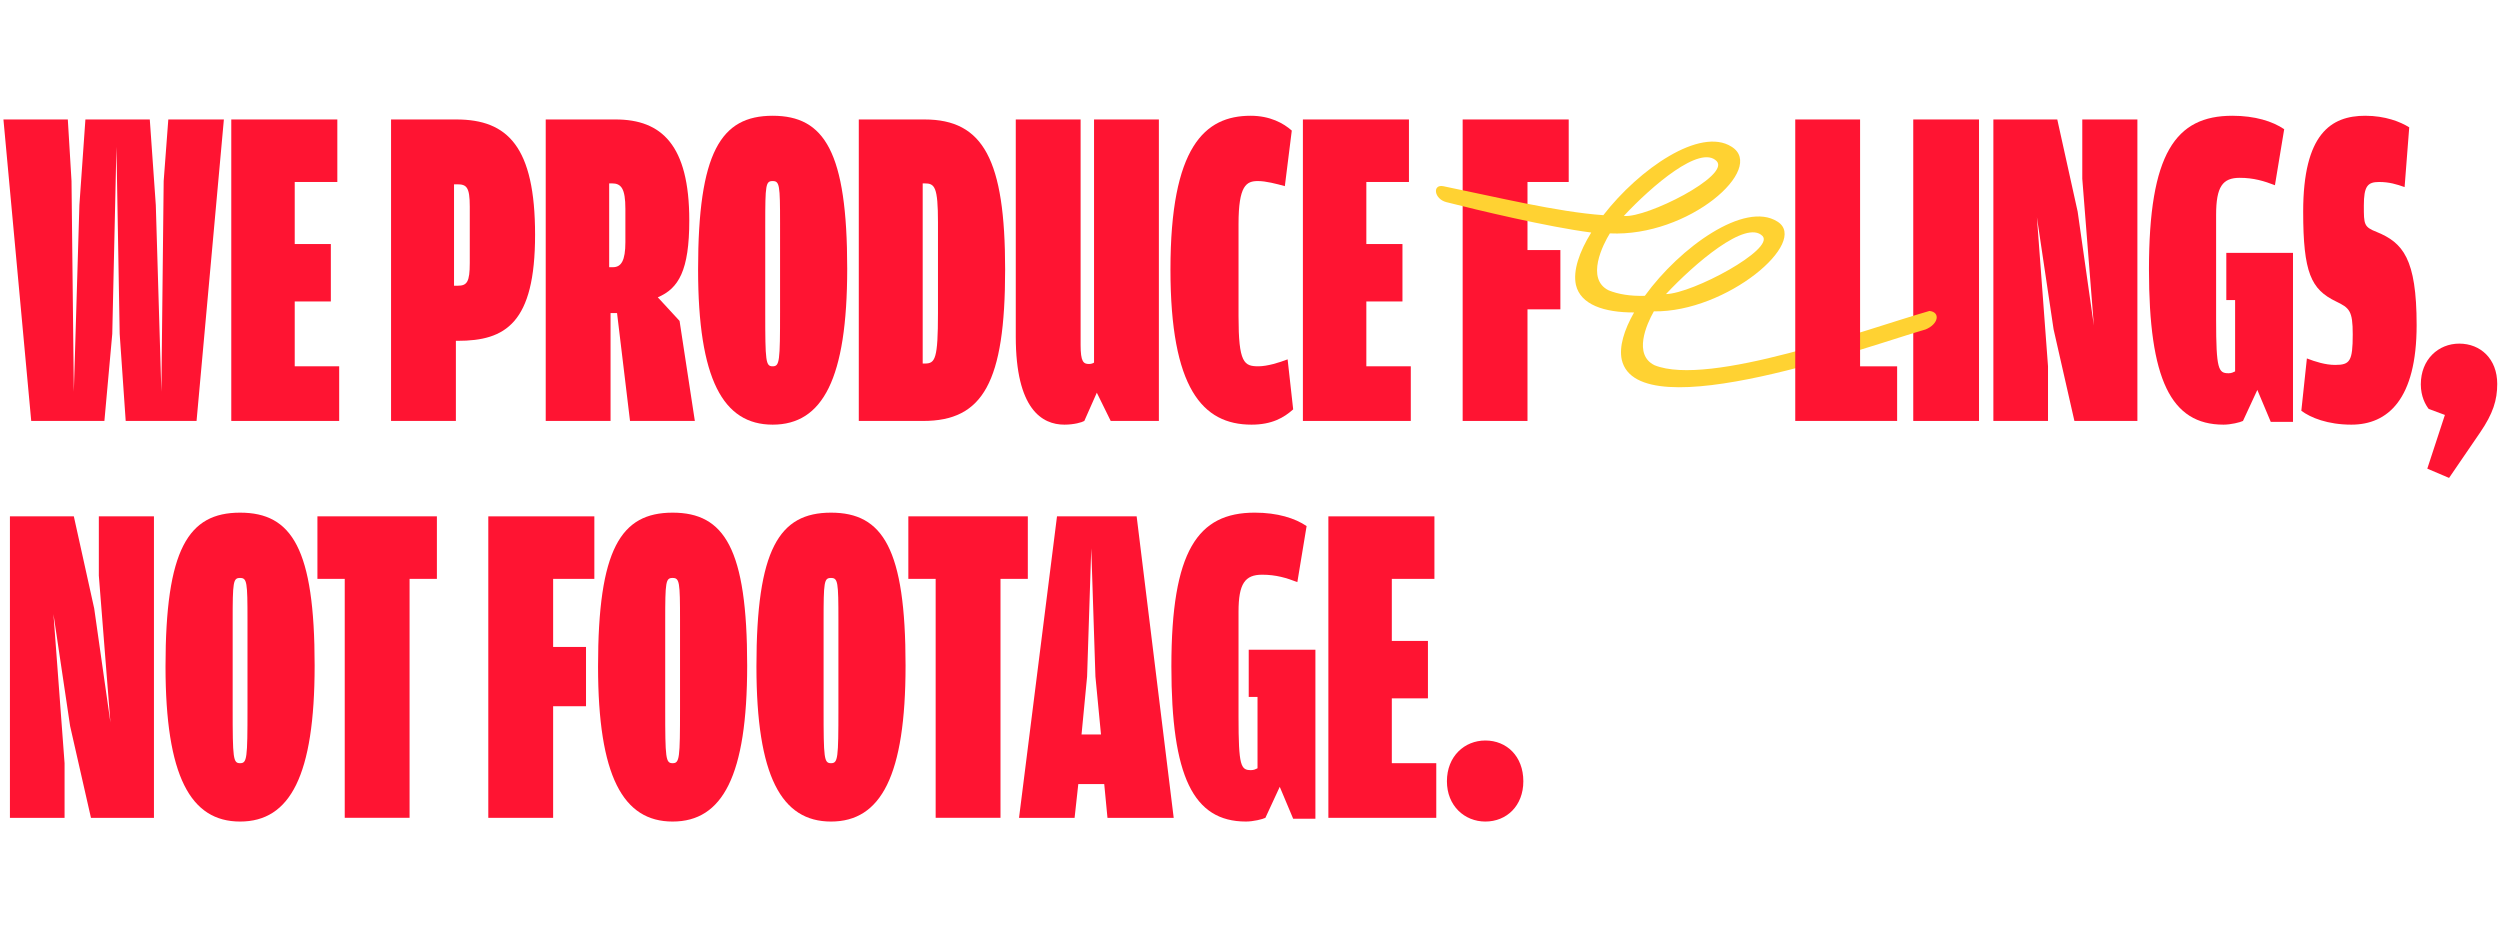 <?xml version="1.0" encoding="utf-8"?>
<!-- Generator: Adobe Illustrator 26.5.0, SVG Export Plug-In . SVG Version: 6.00 Build 0)  -->
<svg version="1.1" id="Layer_1" xmlns="http://www.w3.org/2000/svg" xmlns:xlink="http://www.w3.org/1999/xlink" x="0px" y="0px"
	 viewBox="0 0 3754.19 1405.28" style="enable-background:new 0 0 3754.19 1405.28;" xml:space="preserve">
<style type="text/css">
	.Drop_x0020_Shadow{fill:none;}
	.Spotlight{fill:url(#SVGID_1_);}
	.Soft_x0020_Silouette{opacity:0.5;fill:#231F20;}
	.Tissue_x0020_Paper_x0020_Collage{fill:url(#);}
	.Blazer_GS{fill:#00427E;}
	.st0{fill:#FF1432;}
	.st1{fill:#FFD232;}
</style>
<linearGradient id="SVGID_1_" gradientUnits="userSpaceOnUse" x1="4.465" y1="-446.194" x2="5.108" y2="-446.96">
	<stop  offset="0.062" style="stop-color:#231F20"/>
	<stop  offset="0.572" style="stop-color:#9F9D9E"/>
	<stop  offset="0.983" style="stop-color:#FFFFFF"/>
</linearGradient>
<g>
	<path class="st0" d="M46.89,632.13L5.16,179.4h96.67l5.56,92.49l3.48,316.42l8.35-280.26l9.04-128.66h96.67l9.04,128.66
		l8.35,280.26l3.48-316.42l6.95-92.49h83.45l-41.03,452.73h-106.4l-9.04-130.74l-4.87-280.96l-6.26,280.96l-11.82,130.74H46.89z"/>
	<path class="st0" d="M347.31,632.13V179.4h159.25v93.88h-63.98v93.19h54.24v86.23h-54.24v97.36h66.76v82.06H347.31z"/>
	<path class="st0" d="M587.23,632.13V179.4h98.06c77.19,0,118.22,41.03,118.22,173.16c0,132.83-44.51,159.25-116.14,159.25h-2.78
		v120.31H587.23z M681.81,429.06h5.56c13.91,0,18.08-5.56,18.08-34.08v-84.84c0-29.21-4.87-33.38-18.78-33.38h-4.87V429.06z"/>
	<path class="st0" d="M987.8,446.45l32.69,35.47l22.95,150.21h-97.36L926.6,470.1h-9.74v162.04h-97.36V179.4h105.01
		c68.85,0,110.57,38.25,110.57,151.6C1035.09,406.12,1019.1,433.24,987.8,446.45z M914.78,401.25h5.56
		c12.52,0,18.78-9.74,18.78-37.55v-50.07c0-30.6-6.26-38.25-20.17-38.25h-4.17V401.25z"/>
	<path class="st0" d="M1160.27,637.69c-74.41,0-111.96-68.15-111.96-232.97c0-175.94,34.08-230.88,111.96-230.88
		s111.96,54.24,111.96,229.49C1272.24,568.85,1235.38,637.69,1160.27,637.69z M1160.27,550.07c10.43,0,11.13-6.95,11.13-82.06
		V335.18c0-57.03-0.7-63.28-11.13-63.28s-11.13,5.56-11.13,64.68V468.7C1149.14,543.12,1149.84,550.07,1160.27,550.07z"/>
	<path class="st0" d="M1289.62,632.13V179.4h98.75c88.32,0,121.01,60.5,121.01,225.32c0,169.69-33.38,227.41-123.09,227.41H1289.62z
		 M1385.59,545.9h3.48c15.3,0,19.47-6.95,19.47-75.8V334.49c0-54.24-4.87-59.11-20.17-59.11h-2.78V545.9z"/>
	<path class="st0" d="M1642.89,544.51V179.4h97.36v452.73h-72.33l-20.86-42.42l-18.78,42.42c-3.48,2.09-15.3,5.56-29.9,5.56
		c-33.38,0-73.02-22.95-73.02-132.13V179.4h97.36v338.68c0,25.04,4.17,28.51,12.52,28.51
		C1638.03,546.59,1640.81,545.9,1642.89,544.51z"/>
	<path class="st0" d="M1879.34,637.69c-73.72,0-121.7-54.94-121.7-232.97c0-184.29,51.46-230.88,120.31-230.88
		c29.21,0,49.38,11.13,61.89,22.25l-10.43,83.45c-12.52-3.48-28.51-7.65-40.33-7.65c-17.39,0-29.21,6.26-29.21,64.68v138.39
		c0,70.24,8.35,75.11,29.9,75.11c13.21,0,31.29-5.56,43.81-10.43l8.34,75.11C1928.02,627.26,1909.94,637.69,1879.34,637.69z"/>
	<path class="st0" d="M1956.53,632.13V179.4h159.25v93.88h-63.98v93.19h54.24v86.23h-54.24v97.36h66.76v82.06H1956.53z"/>
	<path class="st0" d="M2196.44,632.13V179.4h159.25v93.88h-61.89v102.23h49.38v89.02h-49.38v167.6H2196.44z"/>
	<path class="st0" d="M2873.08,632.13V179.4h98.75v452.73H2873.08z"/>
	<path class="st0" d="M2993.39,632.13V179.4h95.97l30.6,138.39l24.34,171.08l-17.39-220.45V179.4h82.76v452.73h-94.58l-31.29-137.7
		l-25.04-168.3l16.69,223.93v82.06H2993.39z"/>
	<path class="st0" d="M3389.78,585.54l-21.56,46.59c-4.17,2.09-18.08,5.56-29.21,5.56c-79.28,0-111.96-68.15-111.96-232.97
		c0-173.86,39.64-230.88,125.18-230.88c34.08,0,60.5,8.35,77.89,20.17l-13.91,84.15c-16-6.26-31.99-11.13-52.85-11.13
		c-25.73,0-35.47,13.21-35.47,55.63v157.86c0,74.41,3.48,79.98,18.78,79.98c4.17,0,6.95-1.39,9.74-2.78v-107.1h-13.21v-70.93h100.14
		v253.83h-33.38L3389.78,585.54z"/>
	<path class="st0" d="M3530.96,637.69c-35.47,0-61.2-10.43-75.11-20.86l8.34-78.58c12.52,4.87,27.82,9.74,42.42,9.74
		c22.25,0,26.43-5.56,26.43-45.9c0-35.47-4.87-39.64-25.04-49.38c-37.55-18.08-49.38-43.12-49.38-134.91
		c0-116.83,41.73-143.96,93.19-143.96c29.9,0,52.85,9.04,66.07,17.39l-6.96,89.71c-11.82-4.17-22.95-7.65-38.25-7.65
		c-17.39,0-22.95,6.26-22.95,35.47c0,28.51,0,31.99,19.47,39.64c38.94,16,59.81,39.64,59.81,139.78
		C3629.01,599.45,3585.89,637.69,3530.96,637.69z"/>
	<path class="st0" d="M3677.7,717.67l-32.69-13.91l26.43-80.67l-24.34-9.04c-4.87-6.26-11.82-18.78-11.82-36.86
		c0-37.55,26.43-61.2,57.72-61.2c31.99,0,57.03,22.95,57.03,60.5c0,24.34-6.26,44.51-25.73,73.02L3677.7,717.67z"/>
	<path class="st0" d="M14.9,1228.13V775.4h95.97l30.6,138.39l24.34,171.08l-17.39-220.45V775.4h82.76v452.73H136.6l-31.29-137.7
		L80.27,922.14l16.69,223.93v82.06H14.9z"/>
	<path class="st0" d="M360.52,1233.7c-74.41,0-111.96-68.15-111.96-232.97c0-175.94,34.08-230.88,111.96-230.88
		s111.96,54.24,111.96,229.49C472.49,1164.85,435.63,1233.7,360.52,1233.7z M360.52,1146.07c10.43,0,11.13-6.95,11.13-82.06V931.18
		c0-57.03-0.7-63.29-11.13-63.29s-11.13,5.56-11.13,64.68v132.13C349.39,1139.12,350.09,1146.07,360.52,1146.07z"/>
	<path class="st0" d="M517.69,869.29h-41.03V775.4h179.42v93.88h-41.03v358.84h-97.36V869.29z"/>
	<path class="st0" d="M733.27,1228.13V775.4h159.25v93.88h-61.89v102.23H880v89.02h-49.38v167.6H733.27z"/>
	<path class="st0" d="M1010.05,1233.7c-74.41,0-111.97-68.15-111.97-232.97c0-175.94,34.08-230.88,111.97-230.88
		s111.96,54.24,111.96,229.49C1122.02,1164.85,1085.16,1233.7,1010.05,1233.7z M1010.05,1146.07c10.43,0,11.13-6.95,11.13-82.06
		V931.18c0-57.03-0.7-63.29-11.13-63.29c-10.43,0-11.13,5.56-11.13,64.68v132.13C998.93,1139.12,999.62,1146.07,1010.05,1146.07z"/>
	<path class="st0" d="M1247.89,1233.7c-74.41,0-111.97-68.15-111.97-232.97c0-175.94,34.08-230.88,111.97-230.88
		s111.96,54.24,111.96,229.49C1359.86,1164.85,1323,1233.7,1247.89,1233.7z M1247.89,1146.07c10.43,0,11.13-6.95,11.13-82.06V931.18
		c0-57.03-0.7-63.29-11.13-63.29c-10.43,0-11.13,5.56-11.13,64.68v132.13C1236.76,1139.12,1237.46,1146.07,1247.89,1146.07z"/>
	<path class="st0" d="M1405.06,869.29h-41.03V775.4h179.42v93.88h-41.03v358.84h-97.36V869.29z"/>
	<path class="st0" d="M1619.25,1177.37l-5.56,50.77h-83.45l57.03-452.73h119.61l55.63,452.73h-99.45l-4.87-50.77H1619.25z
		 M1653.33,1102.95l-8.35-86.93l-6.26-192.64l-6.26,192.64l-8.35,86.93H1653.33z"/>
	<path class="st0" d="M1921.77,1181.54l-21.56,46.59c-4.17,2.09-18.08,5.56-29.21,5.56c-79.28,0-111.97-68.15-111.97-232.97
		c0-173.86,39.64-230.88,125.18-230.88c34.08,0,60.5,8.34,77.89,20.17l-13.91,84.15c-16-6.26-31.99-11.13-52.85-11.13
		c-25.73,0-35.47,13.21-35.47,55.63v157.86c0,74.41,3.48,79.97,18.78,79.97c4.17,0,6.95-1.39,9.74-2.78v-107.1h-13.21v-70.93h100.14
		v253.83h-33.38L1921.77,1181.54z"/>
	<path class="st0" d="M1994.79,1228.13V775.4h159.25v93.88h-63.98v93.19h54.24v86.23h-54.24v97.36h66.76v82.06H1994.79z"/>
	<path class="st0" d="M2230.53,1233.7c-31.29,0-57.72-23.64-57.72-60.5c0-37.55,26.43-61.2,57.72-61.2
		c31.99,0,57.03,23.64,57.03,61.2C2287.56,1210.05,2262.52,1233.7,2230.53,1233.7z"/>
</g>
<path class="st1" d="M2897.42,466.94c-96.83,27.82-331.04,114.55-412.9,81.5c-31.99-15.77-12.27-61.02-0.96-80.88
	c109.52,1.49,234.26-104.64,185.51-134.84c-48.95-31.25-146.36,38.65-199.04,111.51c-21.88,0.62-39.74-2.33-54.35-8.22
	c-34.85-17.18-8.34-69.35,1.83-85.54c118.37,5.65,235.33-97.59,182.72-130.18c-47-30-138.68,33.25-192.54,102.83
	c-68.98-4.78-161.67-27.53-240.15-43.47c-16.81-3.41-14.26,19.12,4.38,23.89c46.13,11.8,152.57,37.24,217.6,45.66
	c-17.99,29.08-27.65,57.39-22.99,78.63c6.83,29.56,42.17,41.5,87.32,41.39c-15.05,26.38-22.73,51.66-18.48,71.05
	c24.59,106.37,379.87-24.02,456.21-45.54C2910.93,486.87,2914.35,468.78,2897.42,466.94z M2438.48,324.21
	c42.15-45.13,114.71-107.62,139.45-82.2c20.46,22.06-105.12,85.39-138.91,82.28C2438.85,324.26,2438.65,324.25,2438.48,324.21z
	 M2501.76,441.64c42.15-45.13,120.27-112.61,145.01-87.2C2665.26,374.38,2542.35,440.56,2501.76,441.64z"/>
<g>
	<path class="st0" d="M2695.88,632.13V179.4h97.36v370.67h55.63v82.06H2695.88z"/>
</g>
<g>
</g>
<g>
</g>
<g>
</g>
<g>
</g>
</svg>
